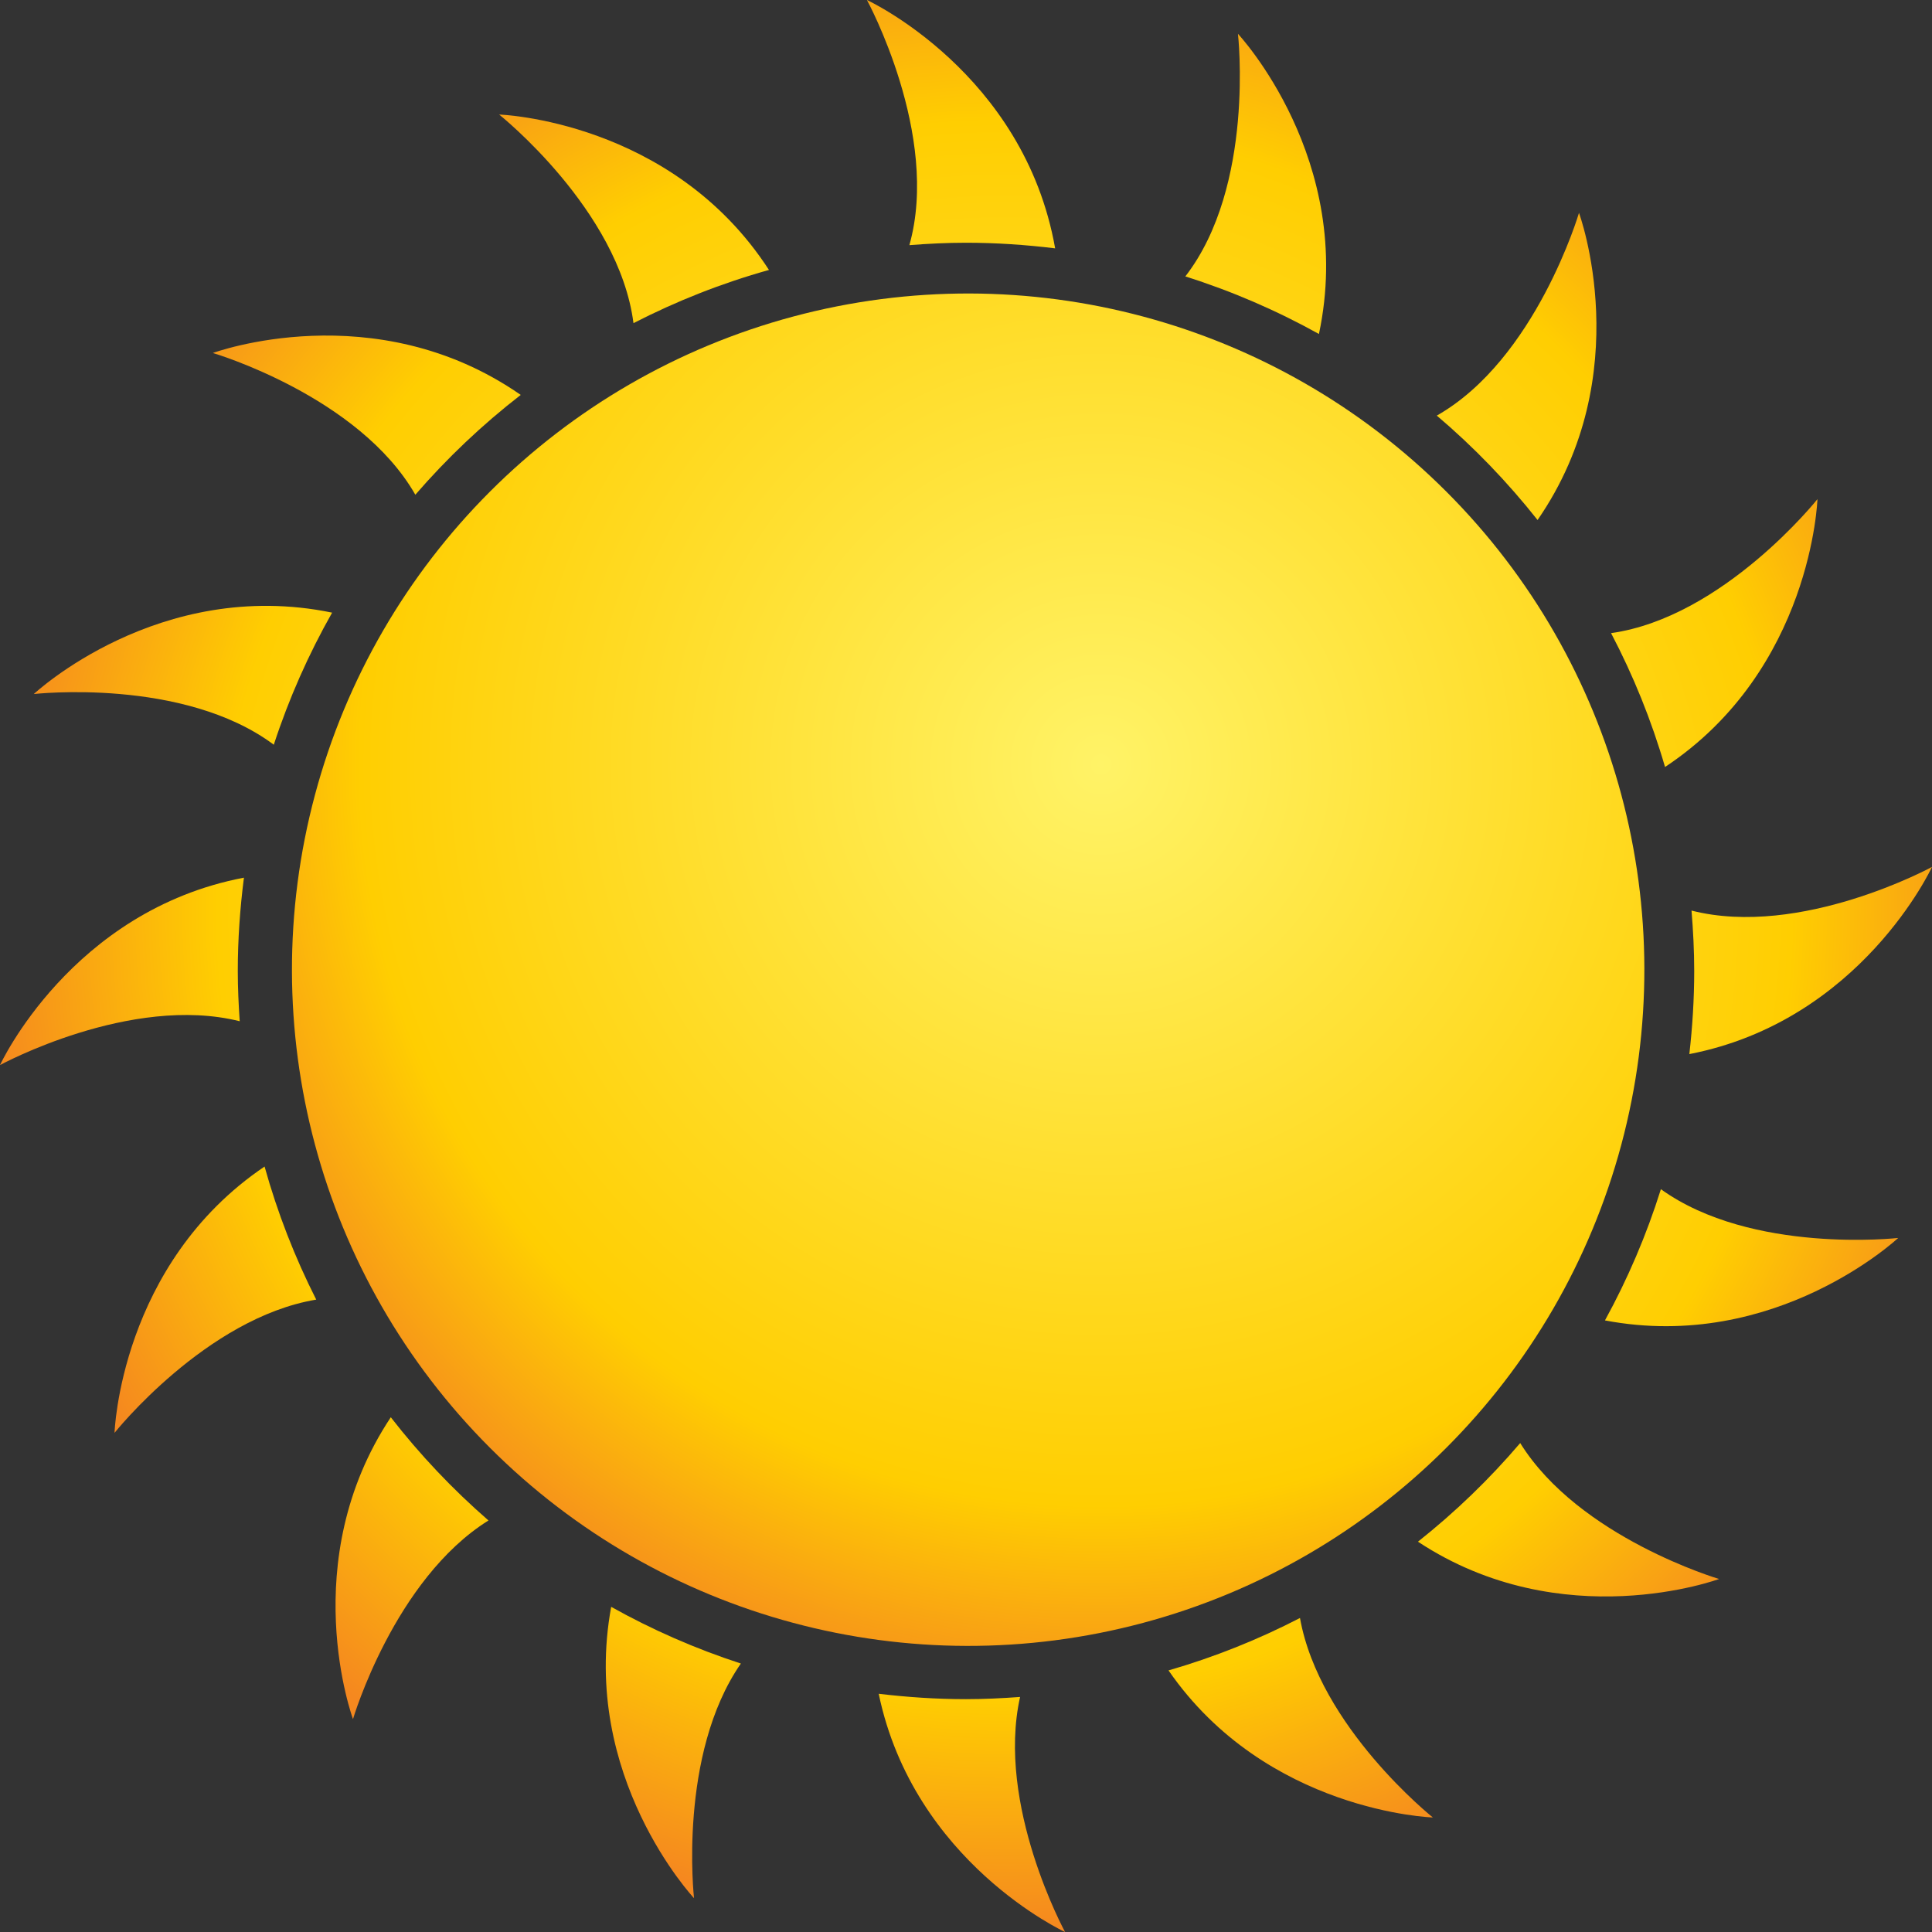<?xml version="1.0" encoding="UTF-8"?>
<svg id="Layer_2" data-name="Layer 2" xmlns="http://www.w3.org/2000/svg" xmlns:xlink="http://www.w3.org/1999/xlink" viewBox="0 0 1156.16 1156.16">
  <rect x="0" y="0" width="1156.16" height="1156.16" fill="#333333" stroke="none"/>
  <defs>
    <style>
      .cls-1 {
        fill: url(#radial-gradient-10);
      }

      .cls-2 {
        fill: url(#radial-gradient-9);
      }

      .cls-3 {
        fill: url(#radial-gradient-14);
      }

      .cls-4 {
        fill: url(#radial-gradient-16);
      }

      .cls-5 {
        fill: url(#radial-gradient-5);
      }

      .cls-6 {
        fill: url(#radial-gradient);
      }

      .cls-7 {
        fill: url(#radial-gradient-3);
      }

      .cls-8 {
        fill: url(#radial-gradient-11);
      }

      .cls-9 {
        fill: url(#radial-gradient-8);
      }

      .cls-10 {
        fill: url(#radial-gradient-2);
      }

      .cls-11 {
        fill: url(#radial-gradient-4);
      }

      .cls-12 {
        fill: url(#radial-gradient-12);
      }

      .cls-13 {
        fill: url(#radial-gradient-15);
      }

      .cls-14 {
        fill: url(#radial-gradient-6);
      }

      .cls-15 {
        fill: url(#radial-gradient-7);
      }

      .cls-16 {
        fill: url(#radial-gradient-17);
      }

      .cls-17 {
        fill: url(#radial-gradient-13);
      }
    </style>
    <radialGradient id="radial-gradient" cx="658.86" cy="457.46" fx="658.86" fy="457.46" r="575.95" gradientTransform="translate(580.03 -239.71) rotate(45)" gradientUnits="userSpaceOnUse">
      <stop offset="0" stop-color="#fff367"/>
      <stop offset=".77" stop-color="#ffce01"/>
      <stop offset="1" stop-color="#f5881f"/>
    </radialGradient>
    <radialGradient id="radial-gradient-2" cx="601.17" cy="543.67" fx="601.17" fy="543.67" r="611.71" gradientTransform="matrix(1,0,0,1,0,0)" xlink:href="#radial-gradient"/>
    <radialGradient id="radial-gradient-3" cx="601.17" cy="543.66" fx="601.17" fy="543.66" r="611.72" gradientTransform="matrix(1,0,0,1,0,0)" xlink:href="#radial-gradient"/>
    <radialGradient id="radial-gradient-4" cx="601.16" cy="543.67" fx="601.16" fy="543.67" r="611.72" gradientTransform="matrix(1,0,0,1,0,0)" xlink:href="#radial-gradient"/>
    <radialGradient id="radial-gradient-5" cx="601.18" cy="543.67" fx="601.18" fy="543.67" r="611.72" gradientTransform="matrix(1,0,0,1,0,0)" xlink:href="#radial-gradient"/>
    <radialGradient id="radial-gradient-6" cx="601.17" cy="543.67" fx="601.17" fy="543.67" r="611.71" gradientTransform="matrix(1,0,0,1,0,0)" xlink:href="#radial-gradient"/>
    <radialGradient id="radial-gradient-7" cx="601.17" cy="543.67" fx="601.17" fy="543.67" r="611.71" gradientTransform="matrix(1,0,0,1,0,0)" xlink:href="#radial-gradient"/>
    <radialGradient id="radial-gradient-8" cx="601.17" cy="543.67" fx="601.17" fy="543.67" r="611.71" gradientTransform="matrix(1,0,0,1,0,0)" xlink:href="#radial-gradient"/>
    <radialGradient id="radial-gradient-9" cx="601.17" cy="543.67" fx="601.17" fy="543.67" r="611.71" gradientTransform="matrix(1,0,0,1,0,0)" xlink:href="#radial-gradient"/>
    <radialGradient id="radial-gradient-10" cx="601.17" cy="543.67" fx="601.17" fy="543.67" r="611.71" gradientTransform="matrix(1,0,0,1,0,0)" xlink:href="#radial-gradient"/>
    <radialGradient id="radial-gradient-11" cx="601.17" cy="543.68" fx="601.17" fy="543.68" r="611.7" gradientTransform="matrix(1,0,0,1,0,0)" xlink:href="#radial-gradient"/>
    <radialGradient id="radial-gradient-12" cx="601.16" cy="543.67" fx="601.16" fy="543.67" r="611.72" gradientTransform="matrix(1,0,0,1,0,0)" xlink:href="#radial-gradient"/>
    <radialGradient id="radial-gradient-13" cx="601.16" cy="543.67" fx="601.16" fy="543.67" r="611.7" gradientTransform="matrix(1,0,0,1,0,0)" xlink:href="#radial-gradient"/>
    <radialGradient id="radial-gradient-14" cx="601.16" cy="543.67" fx="601.16" fy="543.67" r="611.72" gradientTransform="matrix(1,0,0,1,0,0)" xlink:href="#radial-gradient"/>
    <radialGradient id="radial-gradient-15" cx="601.16" cy="543.67" fx="601.16" fy="543.67" r="611.7" gradientTransform="matrix(1,0,0,1,0,0)" xlink:href="#radial-gradient"/>
    <radialGradient id="radial-gradient-16" cx="601.17" cy="543.68" fx="601.17" fy="543.68" r="611.7" gradientTransform="matrix(1,0,0,1,0,0)" xlink:href="#radial-gradient"/>
    <radialGradient id="radial-gradient-17" cx="601.17" cy="543.67" fx="601.17" fy="543.67" r="611.71" gradientTransform="matrix(1,0,0,1,0,0)" xlink:href="#radial-gradient"/>
  </defs>
  <g id="_ÎÓÈ_1" data-name="—ÎÓÈ_1">
    <g>
      <circle class="cls-6" cx="579.37" cy="580.3" r="404.65" transform="translate(-240.64 579.64) rotate(-45)"/>
      <g>
        <path class="cls-10" d="M631.43,148.63C612.84,43.3,518.79,0,518.79,0c0,0,44.05,80.78,25.4,146.7,11.19-.87,22.47-1.44,33.89-1.44,18.08,0,35.85,1.23,53.35,3.36Z"/>
        <path class="cls-7" d="M525.84,1013.6c21.02,100.95,111.52,142.56,111.52,142.56,0,0-41.4-75.95-26.91-140.66-10.7.78-21.48,1.32-32.38,1.32-17.69,0-35.1-1.18-52.23-3.22Z"/>
        <path class="cls-11" d="M1010.95,630.8c102.85-19.99,145.21-112.01,145.21-112.01,0,0-78.53,42.79-143.91,26.12.98,11.93,1.61,23.95,1.61,36.13,0,16.84-1.05,33.42-2.91,49.76Z"/>
        <path class="cls-5" d="M145.98,525.22C42.57,544.9,0,637.37,0,637.37c0,0,78.15-42.58,143.45-26.23-.68-9.95-1.15-19.97-1.15-30.1,0-18.93,1.34-37.54,3.68-55.83Z"/>
        <path class="cls-14" d="M920.12,311.19c60.42-87.38,24.79-183.8,24.79-183.8,0,0-25.77,87.63-85.09,121.32,22.11,18.77,42.3,39.71,60.3,62.48Z"/>
        <path class="cls-15" d="M233.86,848.13c-57.42,86.52-22.62,180.64-22.62,180.64,0,0,24.62-83.6,81.07-118.88-21.43-18.64-41.01-39.32-58.45-61.76Z"/>
        <path class="cls-9" d="M848.55,922.59c86.41,57.02,180.22,22.32,180.22,22.32,0,0-83.86-24.7-119.04-81.35-18.42,21.61-38.91,41.37-61.17,59.02Z"/>
        <path class="cls-2" d="M311.62,236.33c-87.49-60.84-184.23-25.09-184.23-25.09,0,0,87.34,25.69,121.16,84.82,18.99-21.93,40.1-41.95,63.07-59.73Z"/>
        <path class="cls-1" d="M740.82,20.22s10.36,91.12-31.49,145.2c27.99,8.83,54.73,20.44,79.96,34.45,22.15-104.34-48.48-179.65-48.48-179.65Z"/>
        <path class="cls-8" d="M415.33,1135.93s-9.75-85.95,28.03-140.43c-27.14-8.82-53.1-20.21-77.61-33.92-18.71,101.59,49.58,174.35,49.58,174.35Z"/>
        <path class="cls-12" d="M1135.94,740.82s-87.63,9.93-142.02-29.17c-8.61,27.44-19.87,53.71-33.47,78.52,102.18,19.42,175.48-49.35,175.48-49.35Z"/>
        <path class="cls-17" d="M20.22,415.33s89.38-10.14,143.63,30.33c9.04-27.68,20.78-54.12,34.9-79.04-103.75-21.39-178.52,48.71-178.52,48.71Z"/>
        <path class="cls-3" d="M1087.62,298.69s-56.31,70.74-123.52,80.19c13.3,25.33,24.16,52.14,32.3,80.11,87.94-58.3,91.21-160.3,91.21-160.3Z"/>
        <path class="cls-13" d="M68.54,857.46s54.75-68.75,120.7-79.74c-12.79-25.23-23.18-51.87-30.91-79.63-86.56,58.46-89.79,159.36-89.79,159.36Z"/>
        <path class="cls-4" d="M857.46,1087.62s-67.84-54.01-79.52-119.37c-24.92,12.89-51.24,23.44-78.67,31.37,58.63,84.85,158.19,88,158.19,88Z"/>
        <path class="cls-16" d="M298.69,68.53s71.71,57.06,80.4,124.85c25.66-13.19,52.78-23.91,81.08-31.84-58.09-89.68-161.48-93-161.48-93Z"/>
      </g>
    </g>
  </g>
</svg>